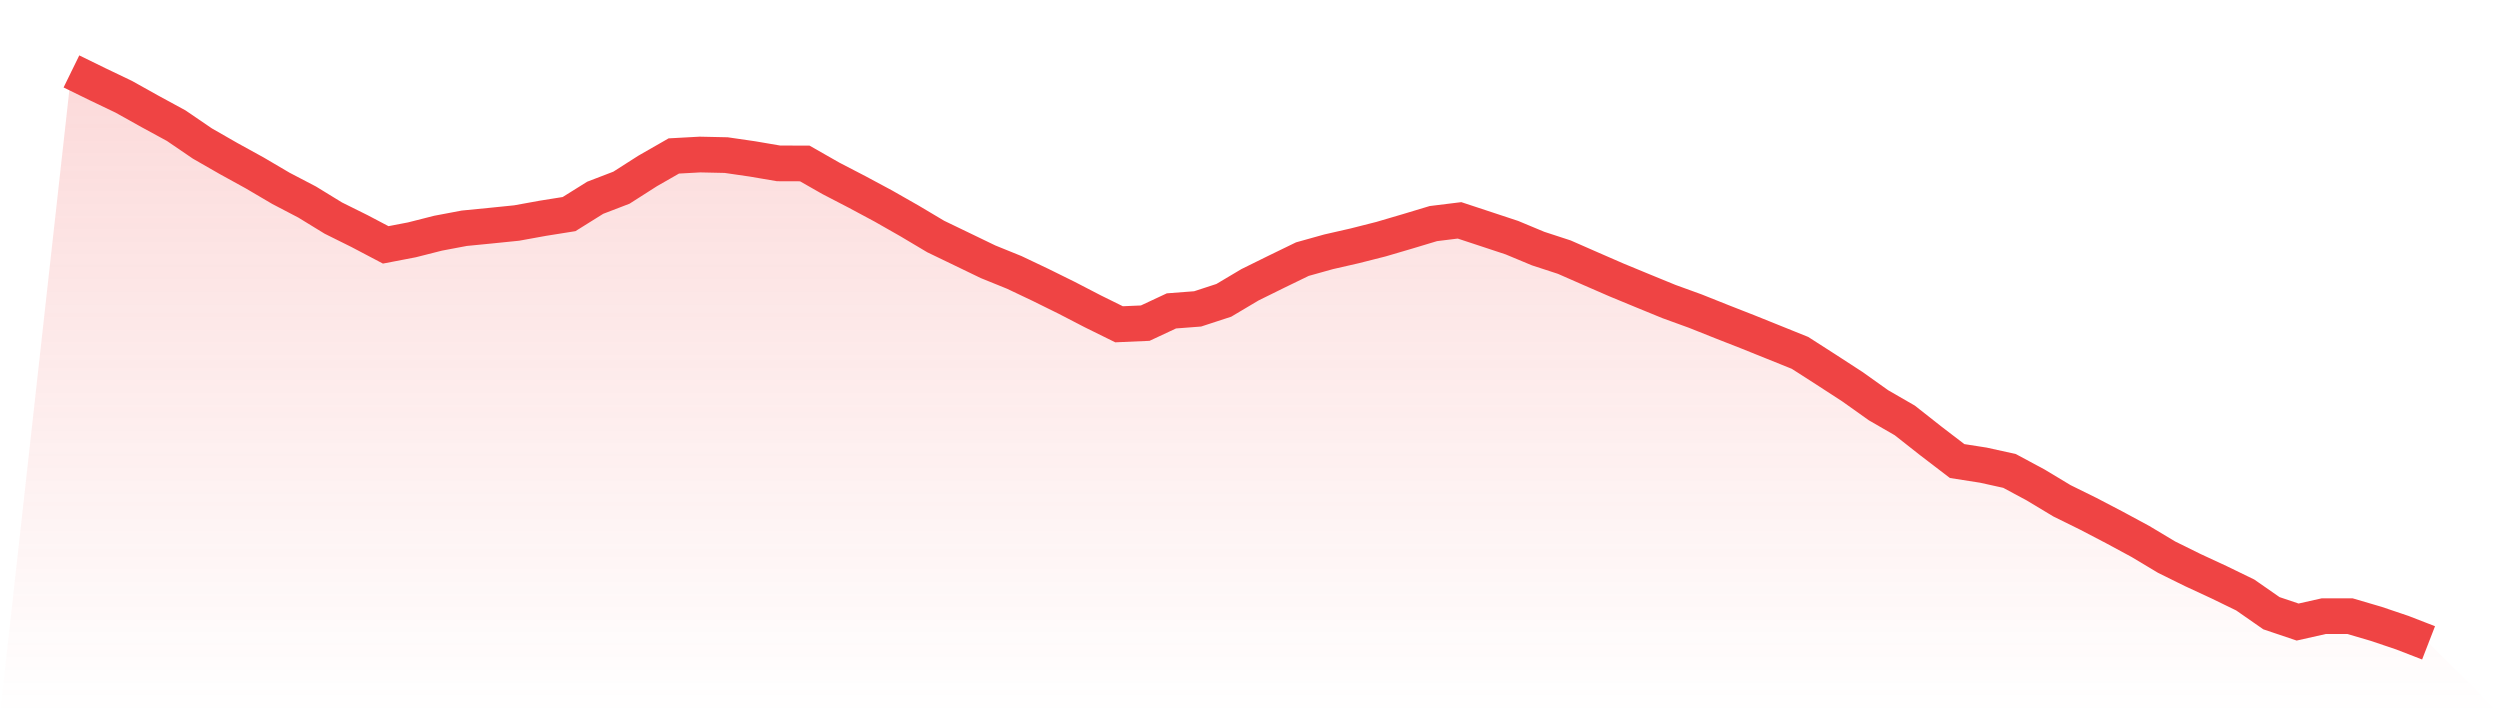<svg viewBox="0 0 140 40" xmlns="http://www.w3.org/2000/svg">
<defs>
<linearGradient id="gradient" x1="0" x2="0" y1="0" y2="1">
<stop offset="0%" stop-color="#ef4444" stop-opacity="0.2"/>
<stop offset="100%" stop-color="#ef4444" stop-opacity="0"/>
</linearGradient>
</defs>
<path d="M4,4 L4,4 L5.467,4.718 L6.933,5.42 L8.4,6.239 L9.867,7.037 L11.333,8.037 L12.8,8.878 L14.267,9.686 L15.733,10.548 L17.2,11.314 L18.667,12.213 L20.133,12.941 L21.6,13.713 L23.067,13.431 L24.533,13.059 L26,12.782 L27.467,12.638 L28.933,12.489 L30.4,12.223 L31.867,11.989 L33.333,11.074 L34.8,10.511 L36.267,9.574 L37.733,8.734 L39.2,8.654 L40.667,8.686 L42.133,8.899 L43.6,9.149 L45.067,9.154 L46.533,9.989 L48,10.75 L49.467,11.537 L50.933,12.372 L52.4,13.245 L53.867,13.952 L55.333,14.66 L56.8,15.255 L58.267,15.952 L59.733,16.676 L61.2,17.436 L62.667,18.16 L64.133,18.096 L65.6,17.41 L67.067,17.298 L68.533,16.819 L70,15.947 L71.467,15.223 L72.933,14.511 L74.4,14.101 L75.867,13.766 L77.333,13.394 L78.8,12.963 L80.267,12.521 L81.733,12.34 L83.2,12.824 L84.667,13.309 L86.133,13.92 L87.6,14.399 L89.067,15.043 L90.533,15.681 L92,16.287 L93.467,16.888 L94.933,17.42 L96.4,18.005 L97.867,18.58 L99.333,19.17 L100.8,19.761 L102.267,20.702 L103.733,21.654 L105.2,22.697 L106.667,23.543 L108.133,24.697 L109.6,25.819 L111.067,26.048 L112.533,26.372 L114,27.16 L115.467,28.043 L116.933,28.766 L118.4,29.532 L119.867,30.324 L121.333,31.202 L122.8,31.926 L124.267,32.606 L125.733,33.319 L127.2,34.34 L128.667,34.835 L130.133,34.505 L131.6,34.505 L133.067,34.936 L134.533,35.431 L136,36 L140,40 L0,40 z" fill="url(#gradient)"/>
<path d="M4,4 L4,4 L5.467,4.718 L6.933,5.42 L8.4,6.239 L9.867,7.037 L11.333,8.037 L12.8,8.878 L14.267,9.686 L15.733,10.548 L17.2,11.314 L18.667,12.213 L20.133,12.941 L21.6,13.713 L23.067,13.431 L24.533,13.059 L26,12.782 L27.467,12.638 L28.933,12.489 L30.4,12.223 L31.867,11.989 L33.333,11.074 L34.8,10.511 L36.267,9.574 L37.733,8.734 L39.2,8.654 L40.667,8.686 L42.133,8.899 L43.6,9.149 L45.067,9.154 L46.533,9.989 L48,10.75 L49.467,11.537 L50.933,12.372 L52.4,13.245 L53.867,13.952 L55.333,14.66 L56.8,15.255 L58.267,15.952 L59.733,16.676 L61.2,17.436 L62.667,18.16 L64.133,18.096 L65.6,17.41 L67.067,17.298 L68.533,16.819 L70,15.947 L71.467,15.223 L72.933,14.511 L74.4,14.101 L75.867,13.766 L77.333,13.394 L78.8,12.963 L80.267,12.521 L81.733,12.34 L83.2,12.824 L84.667,13.309 L86.133,13.92 L87.6,14.399 L89.067,15.043 L90.533,15.681 L92,16.287 L93.467,16.888 L94.933,17.42 L96.4,18.005 L97.867,18.58 L99.333,19.17 L100.8,19.761 L102.267,20.702 L103.733,21.654 L105.2,22.697 L106.667,23.543 L108.133,24.697 L109.6,25.819 L111.067,26.048 L112.533,26.372 L114,27.16 L115.467,28.043 L116.933,28.766 L118.4,29.532 L119.867,30.324 L121.333,31.202 L122.8,31.926 L124.267,32.606 L125.733,33.319 L127.2,34.34 L128.667,34.835 L130.133,34.505 L131.6,34.505 L133.067,34.936 L134.533,35.431 L136,36" fill="none" stroke="#ef4444" stroke-width="2"/>
</svg>